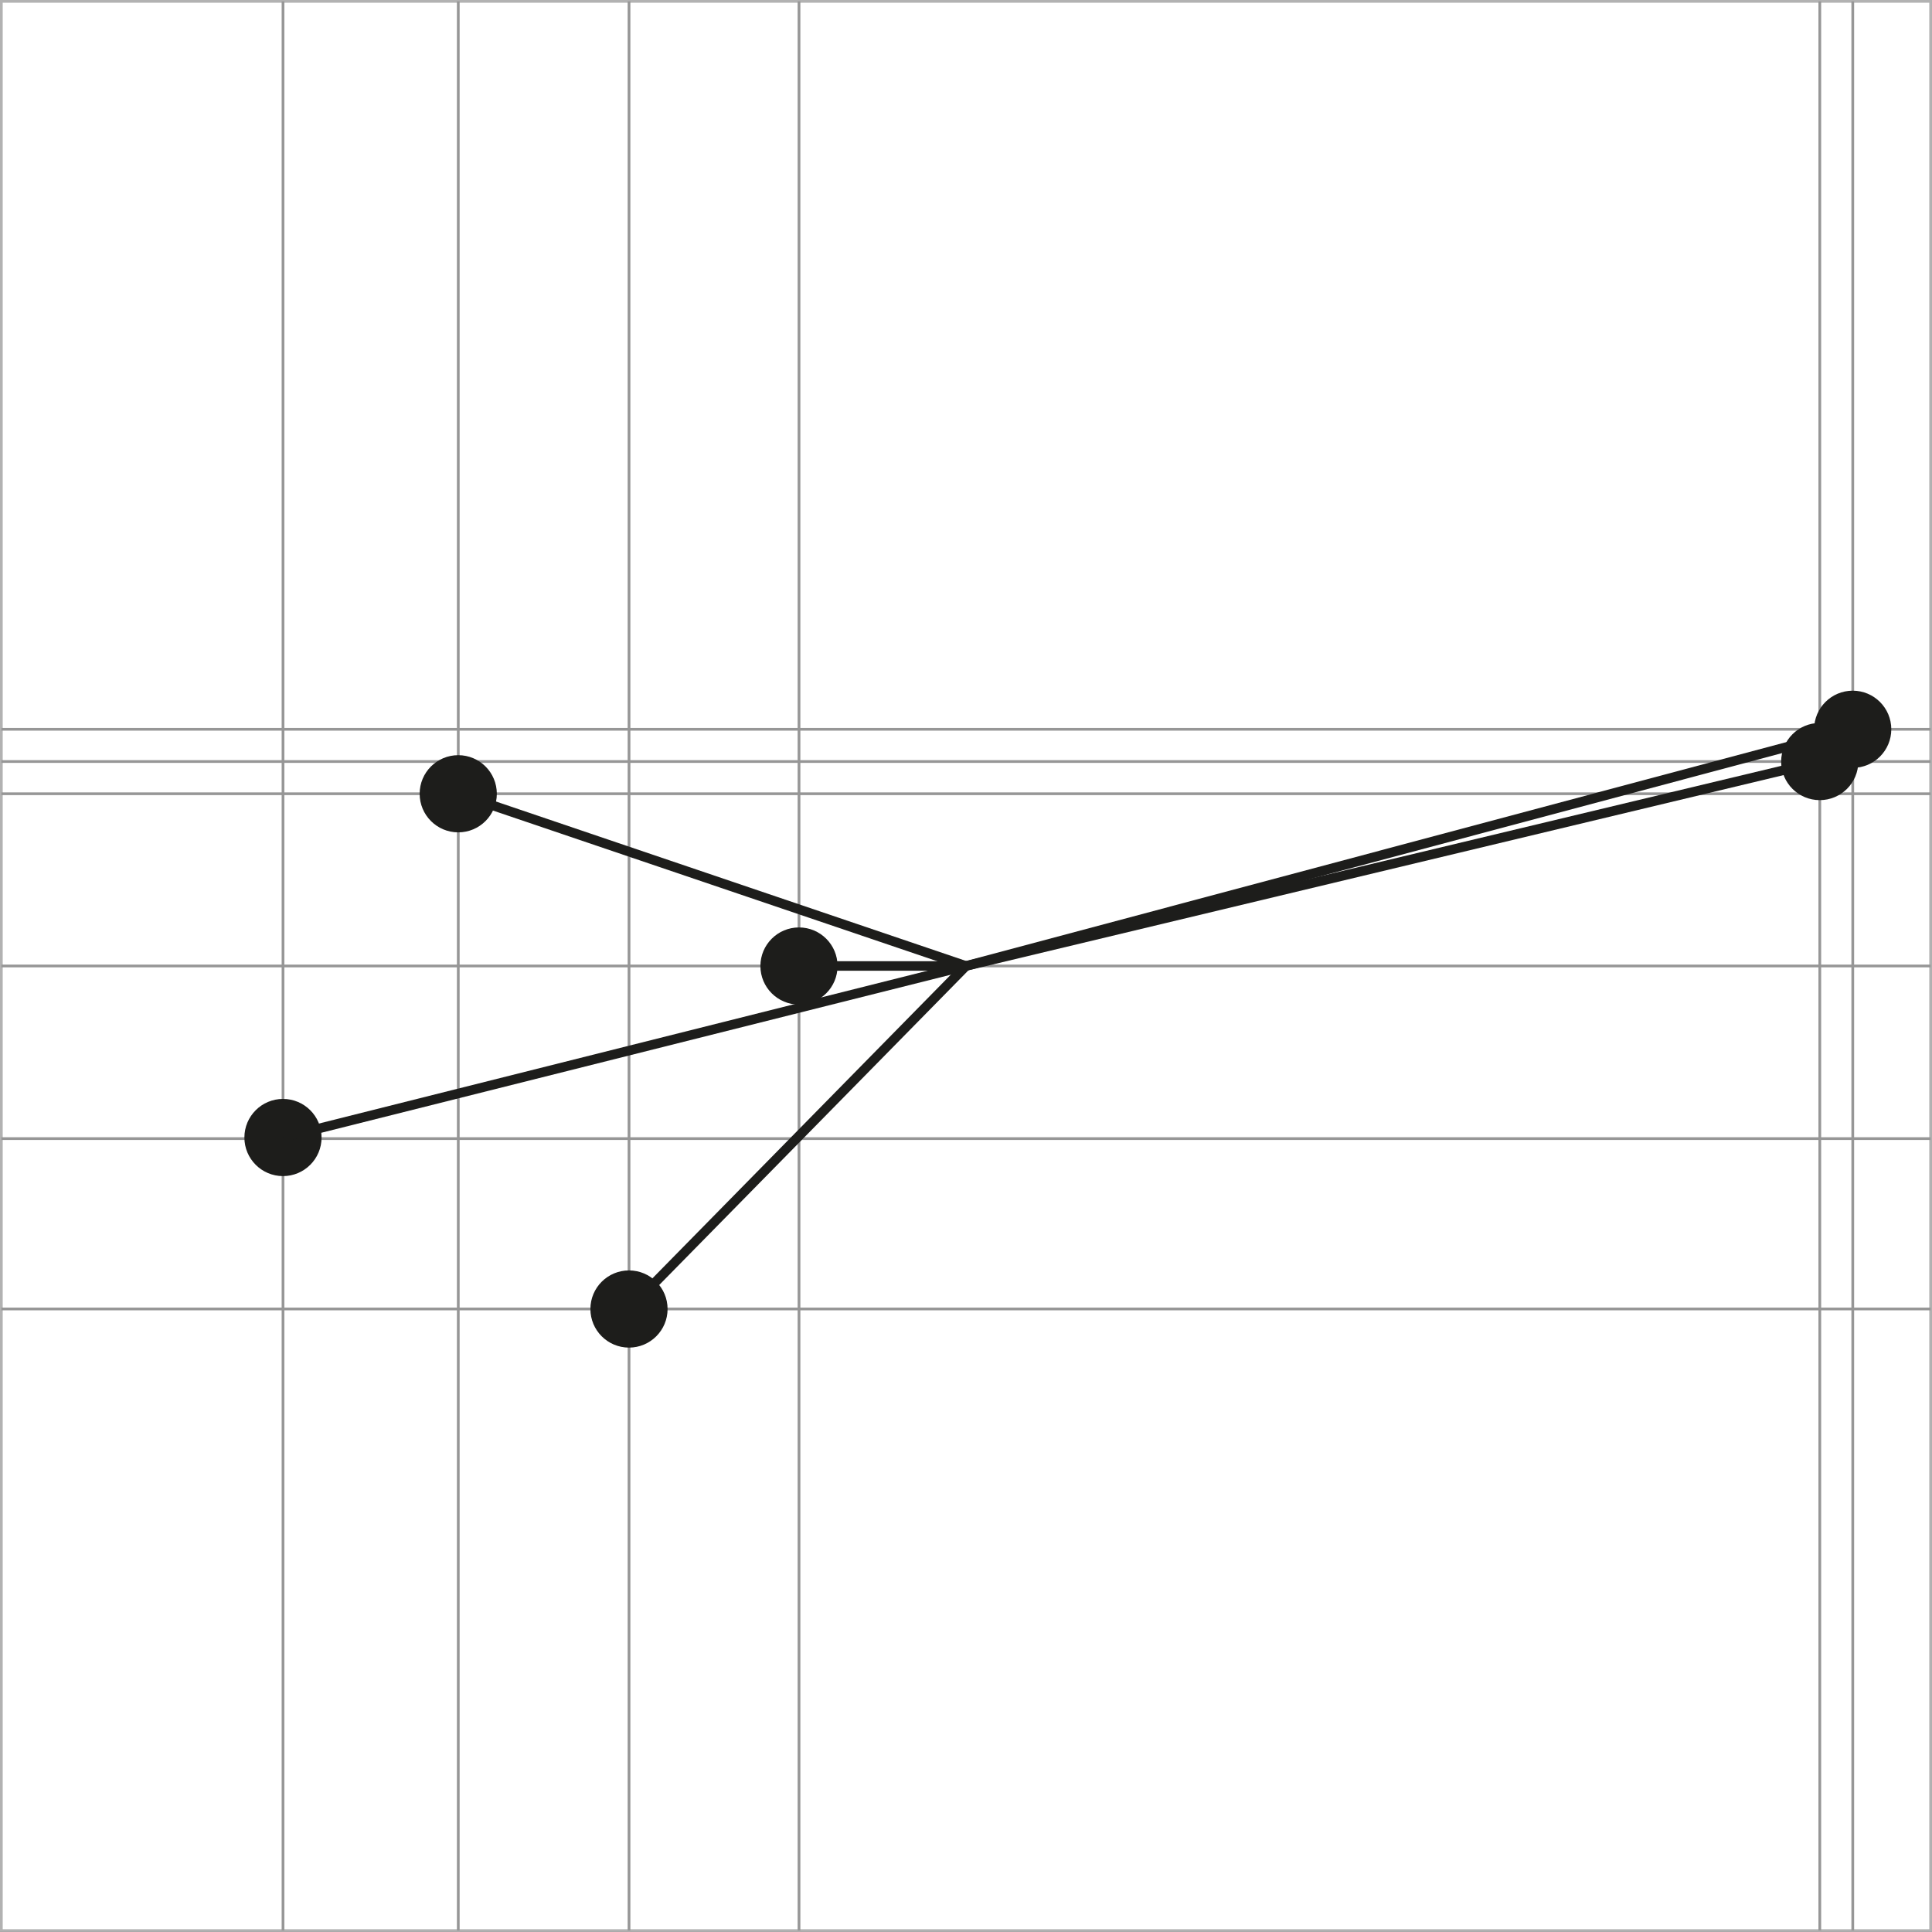 <?xml version="1.0" encoding="utf-8"?>
<!-- Generator: Adobe Illustrator 16.0.3, SVG Export Plug-In . SVG Version: 6.00 Build 0)  -->
<!DOCTYPE svg PUBLIC "-//W3C//DTD SVG 1.1//EN" "http://www.w3.org/Graphics/SVG/1.1/DTD/svg11.dtd">
<svg version="1.1" id="Ebene_1" xmlns="http://www.w3.org/2000/svg" xmlns:xlink="http://www.w3.org/1999/xlink" x="0px" y="0px"
	 width="141.932px" height="141.928px" viewBox="0 0 141.932 141.928" enable-background="new 0 0 141.932 141.928"
	 xml:space="preserve">
<rect x="0" y="0" width="141.932" height="141.928" fill="#333333" stroke="none"/>
<g>
	
		<rect x="0.099" y="0.1" fill="#FFFFFF" stroke="#B2B2B2" stroke-width="0.2" stroke-miterlimit="10" width="141.732" height="141.728"/>
	<line fill="none" stroke="#969696" stroke-width="0.2" stroke-miterlimit="10" x1="0.099" y1="53.577" x2="141.833" y2="53.577"/>
	<line fill="none" stroke="#969696" stroke-width="0.2" stroke-miterlimit="10" x1="0.099" y1="55.944" x2="141.833" y2="55.944"/>
	<line fill="none" stroke="#969696" stroke-width="0.2" stroke-miterlimit="10" x1="0.099" y1="58.312" x2="141.833" y2="58.312"/>
	<line fill="none" stroke="#969696" stroke-width="0.2" stroke-miterlimit="10" x1="0.099" y1="70.964" x2="141.833" y2="70.964"/>
	<line fill="none" stroke="#969696" stroke-width="0.2" stroke-miterlimit="10" x1="0.099" y1="83.646" x2="141.833" y2="83.646"/>
	<line fill="none" stroke="#969696" stroke-width="0.2" stroke-miterlimit="10" x1="0.099" y1="96.161" x2="141.833" y2="96.161"/>
	<line fill="none" stroke="#969696" stroke-width="0.2" stroke-miterlimit="10" x1="20.791" y1="0.1" x2="20.791" y2="141.827"/>
	<line fill="none" stroke="#969696" stroke-width="0.2" stroke-miterlimit="10" x1="33.666" y1="0.1" x2="33.666" y2="141.827"/>
	<line fill="none" stroke="#969696" stroke-width="0.2" stroke-miterlimit="10" x1="46.21" y1="0.1" x2="46.21" y2="141.827"/>
	<line fill="none" stroke="#969696" stroke-width="0.2" stroke-miterlimit="10" x1="58.698" y1="0.1" x2="58.698" y2="141.827"/>
	<line fill="none" stroke="#969696" stroke-width="0.2" stroke-miterlimit="10" x1="133.689" y1="0.1" x2="133.689" y2="141.827"/>
	<line fill="none" stroke="#969696" stroke-width="0.2" stroke-miterlimit="10" x1="136.111" y1="0.1" x2="136.111" y2="141.827"/>
</g>
<circle fill="#1D1D1B" cx="33.664" cy="58.313" r="2.835"/>
<circle fill="#1D1D1B" cx="46.208" cy="96.165" r="2.835"/>
<circle fill="#1D1D1B" cx="20.789" cy="83.566" r="2.835"/>
<circle fill="#1D1D1B" cx="58.696" cy="70.967" r="2.834"/>
<circle fill="#1D1D1B" cx="136.107" cy="53.575" r="2.835"/>
<circle fill="#1D1D1B" cx="133.685" cy="55.946" r="2.835"/>
<line fill="none" stroke="#1D1D1B" stroke-width="0.7" stroke-miterlimit="10" x1="70.969" y1="70.964" x2="133.689" y2="55.944"/>
<line fill="none" stroke="#1D1D1B" stroke-width="0.7" stroke-miterlimit="10" x1="70.969" y1="70.964" x2="33.664" y2="58.312"/>
<line fill="none" stroke="#1D1D1B" stroke-width="0.7" stroke-miterlimit="10" x1="70.969" y1="70.964" x2="46.208" y2="96.161"/>
<line fill="none" stroke="#1D1D1B" stroke-width="0.7" stroke-miterlimit="10" x1="70.969" y1="70.964" x2="20.789" y2="83.564"/>
<line fill="none" stroke="#1D1D1B" stroke-width="0.7" stroke-miterlimit="10" x1="70.969" y1="70.964" x2="58.696" y2="70.964"/>
<line fill="none" stroke="#1D1D1B" stroke-width="0.7" stroke-miterlimit="10" x1="70.969" y1="70.964" x2="136.111" y2="53.577"/>
</svg>
